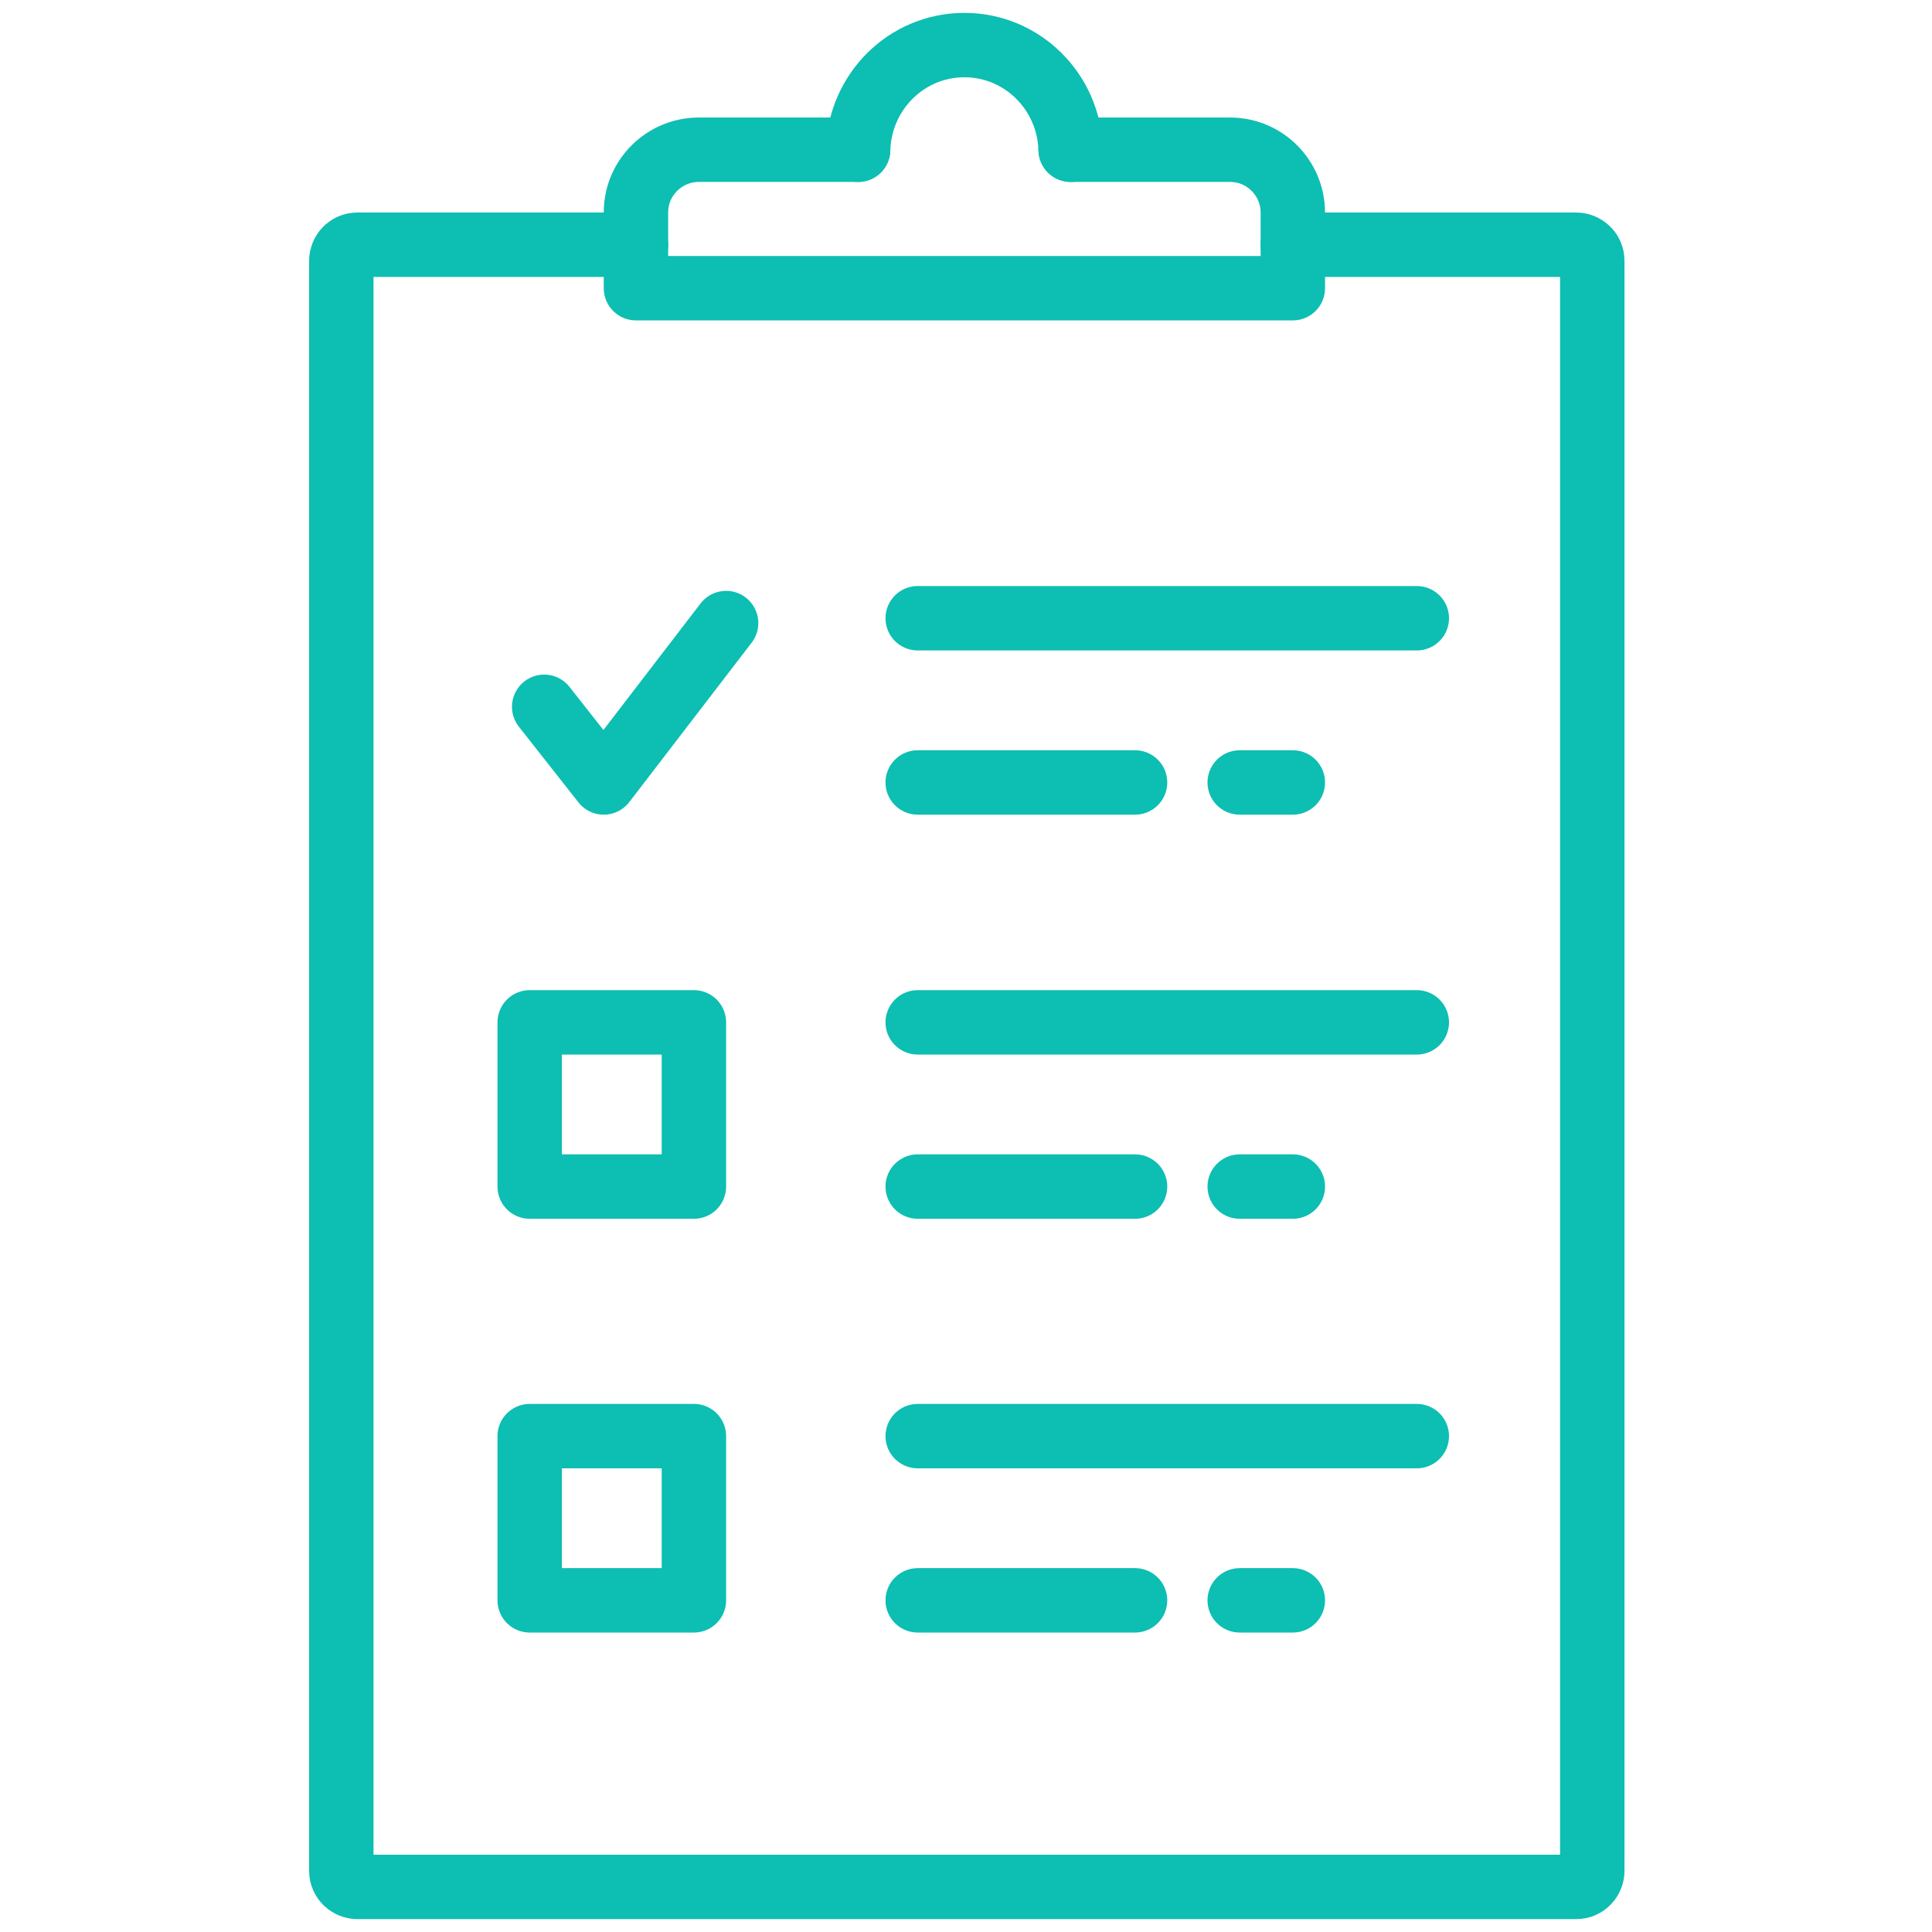 <?xml version="1.0" encoding="utf-8"?>
<!-- Generator: Adobe Illustrator 25.1.0, SVG Export Plug-In . SVG Version: 6.00 Build 0)  -->
<svg version="1.1" id="Layer_1" xmlns="http://www.w3.org/2000/svg" xmlns:xlink="http://www.w3.org/1999/xlink" x="0px" y="0px" viewBox="0 0 120 120" style="enable-background:new 0 0 120 120;" xml:space="preserve">
  <style type="text/css">
	.st0{fill:none;stroke:#0DBEB2;stroke-width:4;stroke-miterlimit:10;}
	.st1{fill:none;stroke:#0DBEB2;stroke-width:4;stroke-linecap:round;stroke-linejoin:round;stroke-miterlimit:10;}
	.st2{fill:none;stroke:#0DBEB2;stroke-width:4;stroke-linecap:round;stroke-linejoin:round;}
	.st3{fill:none;stroke:#0DBEB2;stroke-width:4;stroke-linecap:round;stroke-linejoin:round;stroke-dasharray:5.024,5.024;}
	.st4{fill:#0DBEB2;}
	.st5{fill:none;stroke:#0DBEB2;stroke-width:3.556;stroke-linecap:round;stroke-linejoin:round;stroke-miterlimit:10;}
	.st6{fill:none;stroke:#0DBEB2;stroke-width:3.325;stroke-linecap:round;stroke-linejoin:round;stroke-miterlimit:10;}
	.st7{fill:none;stroke:#0DBEB2;stroke-width:8;stroke-linecap:round;stroke-linejoin:round;stroke-miterlimit:10;}
	.st8{fill:none;stroke:#FFFFFF;stroke-width:4;stroke-linecap:round;stroke-linejoin:round;stroke-miterlimit:10;}
</style>
  <g>
    <path class="st1" d="M80.3,15.2h17.6c0.5,0,1,0.4,1,1v100c0,0.5-0.4,1-1,1H22.2c-0.5,0-1-0.4-1-1v-100c0-0.5,0.4-1,1-1h17.3" />
    <line class="st1" x1="57" y1="38.4" x2="88" y2="38.4" />
    <line class="st1" x1="57" y1="48.6" x2="70.5" y2="48.6" />
    <line class="st1" x1="77" y1="48.6" x2="80.3" y2="48.6" />
    <line class="st1" x1="57" y1="63.5" x2="88" y2="63.5" />
    <line class="st1" x1="57" y1="73.7" x2="70.5" y2="73.7" />
    <line class="st1" x1="77" y1="73.7" x2="80.3" y2="73.7" />
    <line class="st1" x1="57" y1="89.2" x2="88" y2="89.2" />
    <line class="st1" x1="57" y1="99.4" x2="70.5" y2="99.4" />
    <line class="st1" x1="77" y1="99.4" x2="80.3" y2="99.4" />
    <polyline class="st1" points="33.8,43.9 37.5,48.6 45.1,38.7 	" />
    <g>
      <path class="st1" d="M53.3,9.3h-9.9c-2.1,0-3.9,1.7-3.9,3.9v4.7h40.8v-4.7c0-2.1-1.7-3.9-3.9-3.9h-9.9" />
      <path class="st1" d="M66.5,9.3c-0.1-3.6-3-6.5-6.6-6.5c-3.6,0-6.5,2.9-6.6,6.5" />
    </g>
    <rect x="32.9" y="63.5" class="st1" width="10.2" height="10.2" />
    <rect x="32.9" y="89.2" class="st1" width="10.2" height="10.2" />
  </g>
</svg>